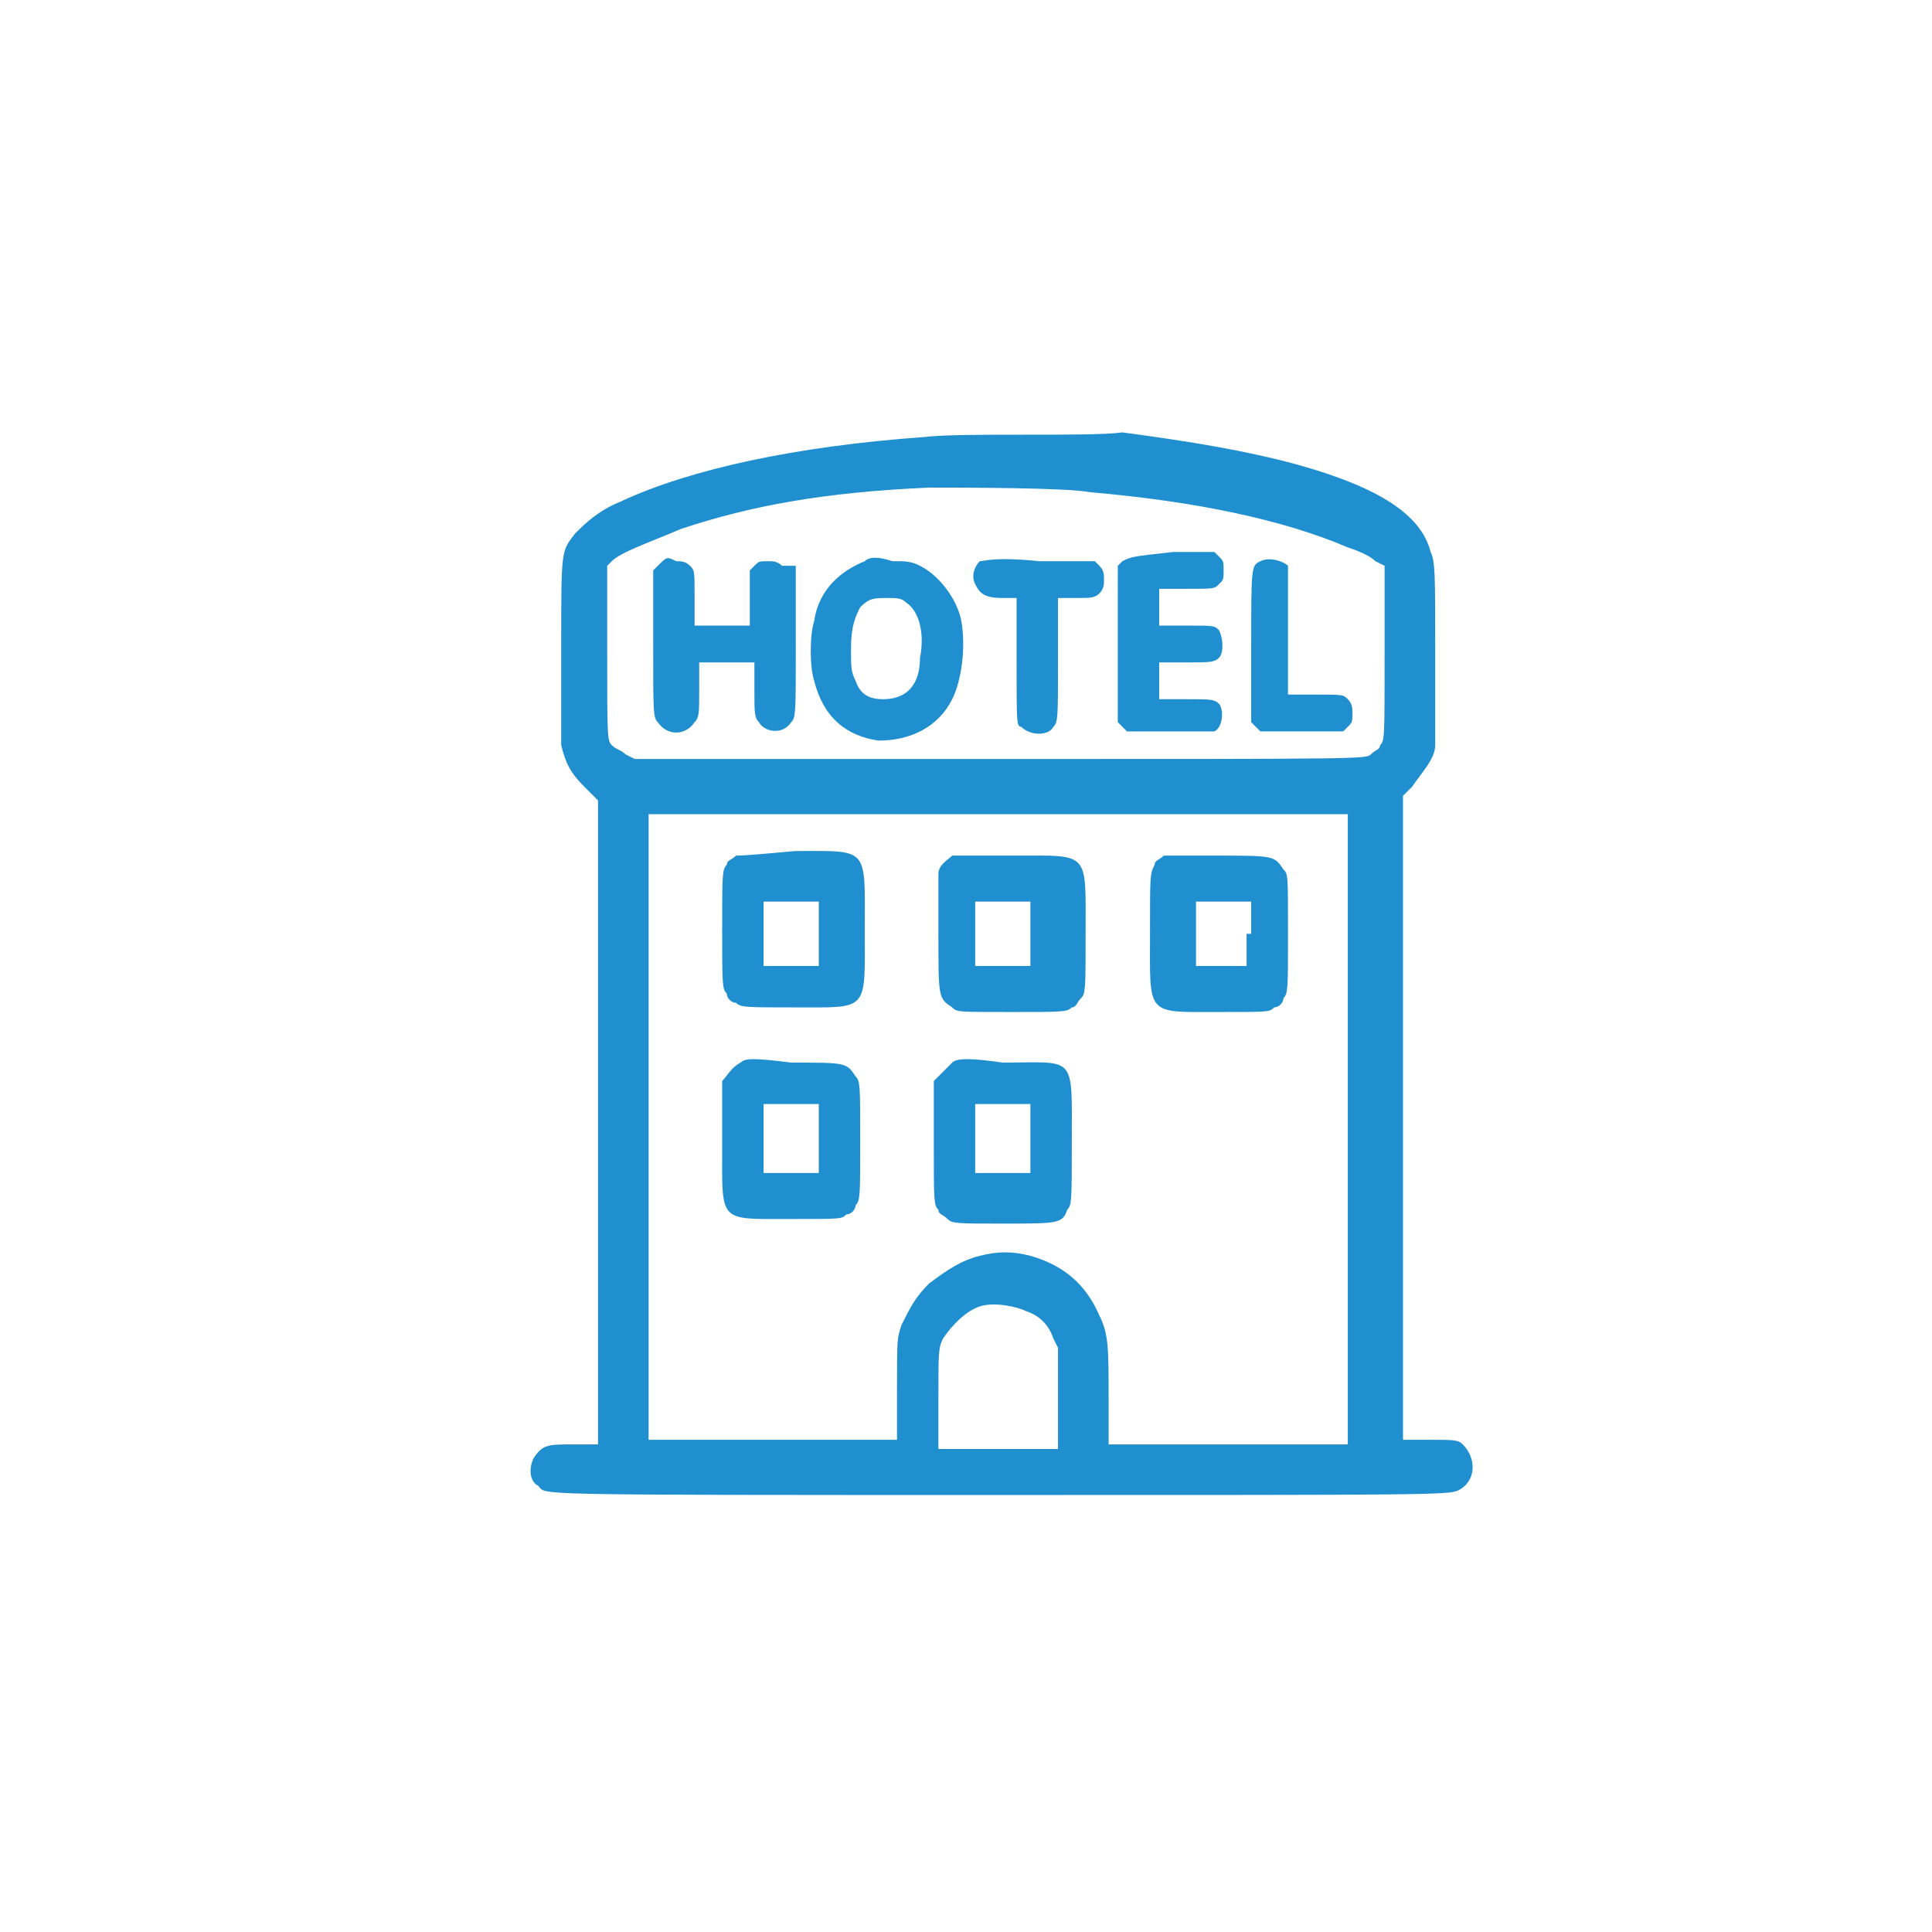 <?xml version="1.0" encoding="utf-8"?>
<!-- Generator: Adobe Illustrator 28.0.0, SVG Export Plug-In . SVG Version: 6.00 Build 0)  -->
<svg version="1.1" id="Слой_1" xmlns="http://www.w3.org/2000/svg" xmlns:xlink="http://www.w3.org/1999/xlink" x="0px" y="0px"
	 viewBox="0 0 42 42" style="enable-background:new 0 0 42 42;" xml:space="preserve">
<style type="text/css">
	.st0{fill:#208fcf;}
</style>
<g>
	 
	<g>
		<path class="st0" d="M20.1,9.5c-2.8,0.2-5.1,0.7-6.6,1.4c-0.5,0.2-0.8,0.5-1,0.7c-0.3,0.4-0.3,0.3-0.3,2.5c0,1.4,0,2,0,2.1
			c0.1,0.4,0.2,0.6,0.5,0.9l0.3,0.3l0,7l0,7h-0.5c-0.6,0-0.7,0-0.9,0.3c-0.1,0.2-0.1,0.5,0.1,0.6c0.2,0.2-0.5,0.2,10.1,0.2
			c9.2,0,9.7,0,9.9-0.1c0.4-0.2,0.4-0.7,0.1-1c-0.1-0.1-0.2-0.1-0.7-0.1h-0.6v-7v-7l0.2-0.2c0.2-0.3,0.5-0.6,0.5-0.9
			c0-0.1,0-0.9,0-2.1c0-1.6,0-1.9-0.1-2.1c-0.2-0.8-1.1-1.4-2.9-1.9c-1.1-0.3-2.3-0.5-3.8-0.7C23.7,9.5,20.9,9.4,20.1,9.5z
			 M23.7,10.7c2.3,0.2,4.2,0.6,5.6,1.2c0.3,0.1,0.5,0.2,0.6,0.3l0.2,0.1l0,1.9c0,1.9,0,1.9-0.1,2c0,0.1-0.1,0.1-0.2,0.2
			c-0.1,0.1-0.2,0.1-8.1,0.1l-7.9,0l-0.2-0.1c-0.1-0.1-0.2-0.1-0.3-0.2c-0.1-0.1-0.1-0.2-0.1-2l0-1.9l0.1-0.1
			c0.2-0.2,0.8-0.4,1.5-0.7c1.5-0.5,3.1-0.8,5.4-0.9C20.9,10.6,23.2,10.6,23.7,10.7z M29.3,22.5c0,2.6,0,5.7,0,6.8l0,2.1h-2.6h-2.6
			v-1c0-1.1,0-1.4-0.2-1.8c-0.3-0.7-0.8-1.1-1.5-1.3c-0.4-0.1-0.7-0.1-1.1,0c-0.4,0.1-0.7,0.3-1.1,0.6c-0.3,0.3-0.4,0.5-0.6,0.9
			c-0.1,0.3-0.1,0.3-0.1,1.4l0,1.1h-2.7h-2.7v-6.8v-6.8h7.6h7.6V22.5z M22.3,28.5c0.3,0.1,0.5,0.3,0.6,0.6l0.1,0.2l0,1.1l0,1.1h-1.3
			h-1.3l0-1.1c0-1,0-1.1,0.1-1.3c0.2-0.3,0.5-0.6,0.8-0.7C21.6,28.3,22.1,28.4,22.3,28.5z"/>
		<path class="st0" d="M18.8,12.2c-0.5,0.2-1,0.6-1.1,1.3c-0.1,0.3-0.1,1,0,1.3c0.2,0.8,0.7,1.2,1.4,1.3c0.7,0,1.3-0.3,1.6-0.9
			c0.2-0.4,0.3-1.1,0.2-1.7c-0.1-0.5-0.5-1-0.9-1.2c-0.2-0.1-0.3-0.1-0.6-0.1C19.1,12.1,18.9,12.1,18.8,12.2z M19.7,13.1
			c0.3,0.2,0.4,0.7,0.3,1.2c0,0.6-0.3,0.9-0.8,0.9c-0.3,0-0.5-0.1-0.6-0.4c-0.1-0.2-0.1-0.3-0.1-0.7c0-0.5,0.1-0.7,0.2-0.9
			c0.2-0.2,0.3-0.2,0.6-0.2C19.5,13,19.6,13,19.7,13.1z"/>
		<path class="st0" d="M14.3,12.3l-0.1,0.1V14c0,1.5,0,1.6,0.1,1.7c0.2,0.3,0.6,0.3,0.8,0c0.1-0.1,0.1-0.2,0.1-0.7v-0.6h0.6h0.6V15
			c0,0.5,0,0.6,0.1,0.7c0.1,0.2,0.5,0.3,0.7,0c0.1-0.1,0.1-0.2,0.1-1.7v-1.7L17,12.3c-0.1-0.1-0.2-0.1-0.3-0.1c-0.2,0-0.2,0-0.3,0.1
			l-0.1,0.1V13v0.6h-0.6h-0.6l0-0.6c0-0.6,0-0.6-0.1-0.7c-0.1-0.1-0.2-0.1-0.3-0.1C14.5,12.1,14.5,12.1,14.3,12.3z"/>
		<path class="st0" d="M21.3,12.2c-0.1,0.1-0.2,0.3-0.1,0.5c0.1,0.2,0.2,0.3,0.6,0.3h0.3l0,1.4c0,1.3,0,1.4,0.1,1.4
			c0.2,0.2,0.6,0.2,0.7,0c0.1-0.1,0.1-0.2,0.1-1.4V13h0.4c0.3,0,0.4,0,0.5-0.1c0.1-0.1,0.1-0.2,0.1-0.3s0-0.2-0.1-0.3l-0.1-0.1h-1.2
			C21.6,12.1,21.4,12.2,21.3,12.2z"/>
		<path class="st0" d="M24.4,12.2l-0.1,0.1l0,1.7l0,1.7l0.1,0.1l0.1,0.1h0.9c0.6,0,0.9,0,1,0c0.2-0.1,0.2-0.5,0.1-0.6
			c-0.1-0.1-0.2-0.1-0.7-0.1h-0.6v-0.4v-0.4h0.6c0.5,0,0.6,0,0.7-0.1c0.1-0.1,0.1-0.4,0-0.6c-0.1-0.1-0.1-0.1-0.7-0.1h-0.6v-0.4
			v-0.4h0.6c0.6,0,0.6,0,0.7-0.1c0.1-0.1,0.1-0.1,0.1-0.3s0-0.2-0.1-0.3l-0.1-0.1h-0.9C24.6,12.1,24.6,12.1,24.4,12.2z"/>
		<path class="st0" d="M27.4,12.2c-0.2,0.1-0.2,0.1-0.2,1.9v1.6l0.1,0.1l0.1,0.1h0.9h0.9l0.1-0.1c0.1-0.1,0.1-0.1,0.1-0.3
			c0-0.1,0-0.2-0.1-0.3c-0.1-0.1-0.1-0.1-0.7-0.1h-0.6v-1.4c0-0.9,0-1.4,0-1.4C27.9,12.2,27.6,12.1,27.4,12.2z"/>
		<path class="st0" d="M16,18.6c-0.1,0.1-0.2,0.1-0.2,0.2c-0.1,0.1-0.1,0.2-0.1,1.4c0,1.2,0,1.3,0.1,1.4c0,0.1,0.1,0.2,0.2,0.2
			c0.1,0.1,0.2,0.1,1.3,0.1c1.6,0,1.5,0.1,1.5-1.7c0-1.8,0.1-1.7-1.5-1.7C16.2,18.6,16.1,18.6,16,18.6z M17.8,20.3V21h-0.6h-0.6
			v-0.7v-0.7h0.6h0.6V20.3z"/>
		<path class="st0" d="M20.7,18.6c-0.1,0.1-0.3,0.2-0.3,0.4c0,0.1,0,0.6,0,1.3c0,1.4,0,1.4,0.3,1.6c0.1,0.1,0.1,0.1,1.3,0.1
			c1.1,0,1.2,0,1.3-0.1c0.1,0,0.1-0.1,0.2-0.2c0.1-0.1,0.1-0.2,0.1-1.4c0-1.8,0.1-1.7-1.5-1.7C21.1,18.6,20.8,18.6,20.7,18.6z
			 M22.4,20.3V21h-0.6h-0.6v-0.7v-0.7h0.6h0.6V20.3z"/>
		<path class="st0" d="M25.3,18.6c-0.1,0.1-0.2,0.1-0.2,0.2C25,19,25,19,25,20.3c0,1.8-0.1,1.7,1.5,1.7c1.1,0,1.1,0,1.2-0.1
			c0.1,0,0.2-0.1,0.2-0.2c0.1-0.1,0.1-0.2,0.1-1.4c0-1.3,0-1.3-0.1-1.4c-0.2-0.3-0.2-0.3-1.5-0.3C25.5,18.6,25.4,18.6,25.3,18.6z
			 M27.1,20.3V21h-0.6H26v-0.7v-0.7h0.6h0.6V20.3z"/>
		<path class="st0" d="M16.1,23.1c-0.2,0.1-0.3,0.3-0.4,0.4c0,0.1,0,0.7,0,1.4c0,1.7-0.1,1.6,1.5,1.6c1.1,0,1.1,0,1.2-0.1
			c0.1,0,0.2-0.1,0.2-0.2c0.1-0.1,0.1-0.2,0.1-1.4c0-1.2,0-1.3-0.1-1.4c-0.2-0.3-0.2-0.3-1.4-0.3C16.4,23,16.2,23,16.1,23.1z
			 M17.8,24.8v0.7h-0.6h-0.6v-0.7V24h0.6h0.6V24.8z"/>
		<path class="st0" d="M20.7,23.1c-0.1,0.1-0.3,0.3-0.4,0.4c0,0,0,0.7,0,1.4c0,1.2,0,1.3,0.1,1.4c0,0.1,0.1,0.1,0.2,0.2
			c0.1,0.1,0.2,0.1,1.2,0.1c1.2,0,1.3,0,1.4-0.3c0.1-0.1,0.1-0.2,0.1-1.5c0-1.9,0.1-1.7-1.5-1.7C21.1,23,20.8,23,20.7,23.1z
			 M22.4,24.8v0.7h-0.6h-0.6v-0.7V24h0.6h0.6V24.8z"/>
	</g>
</g>
</svg>

